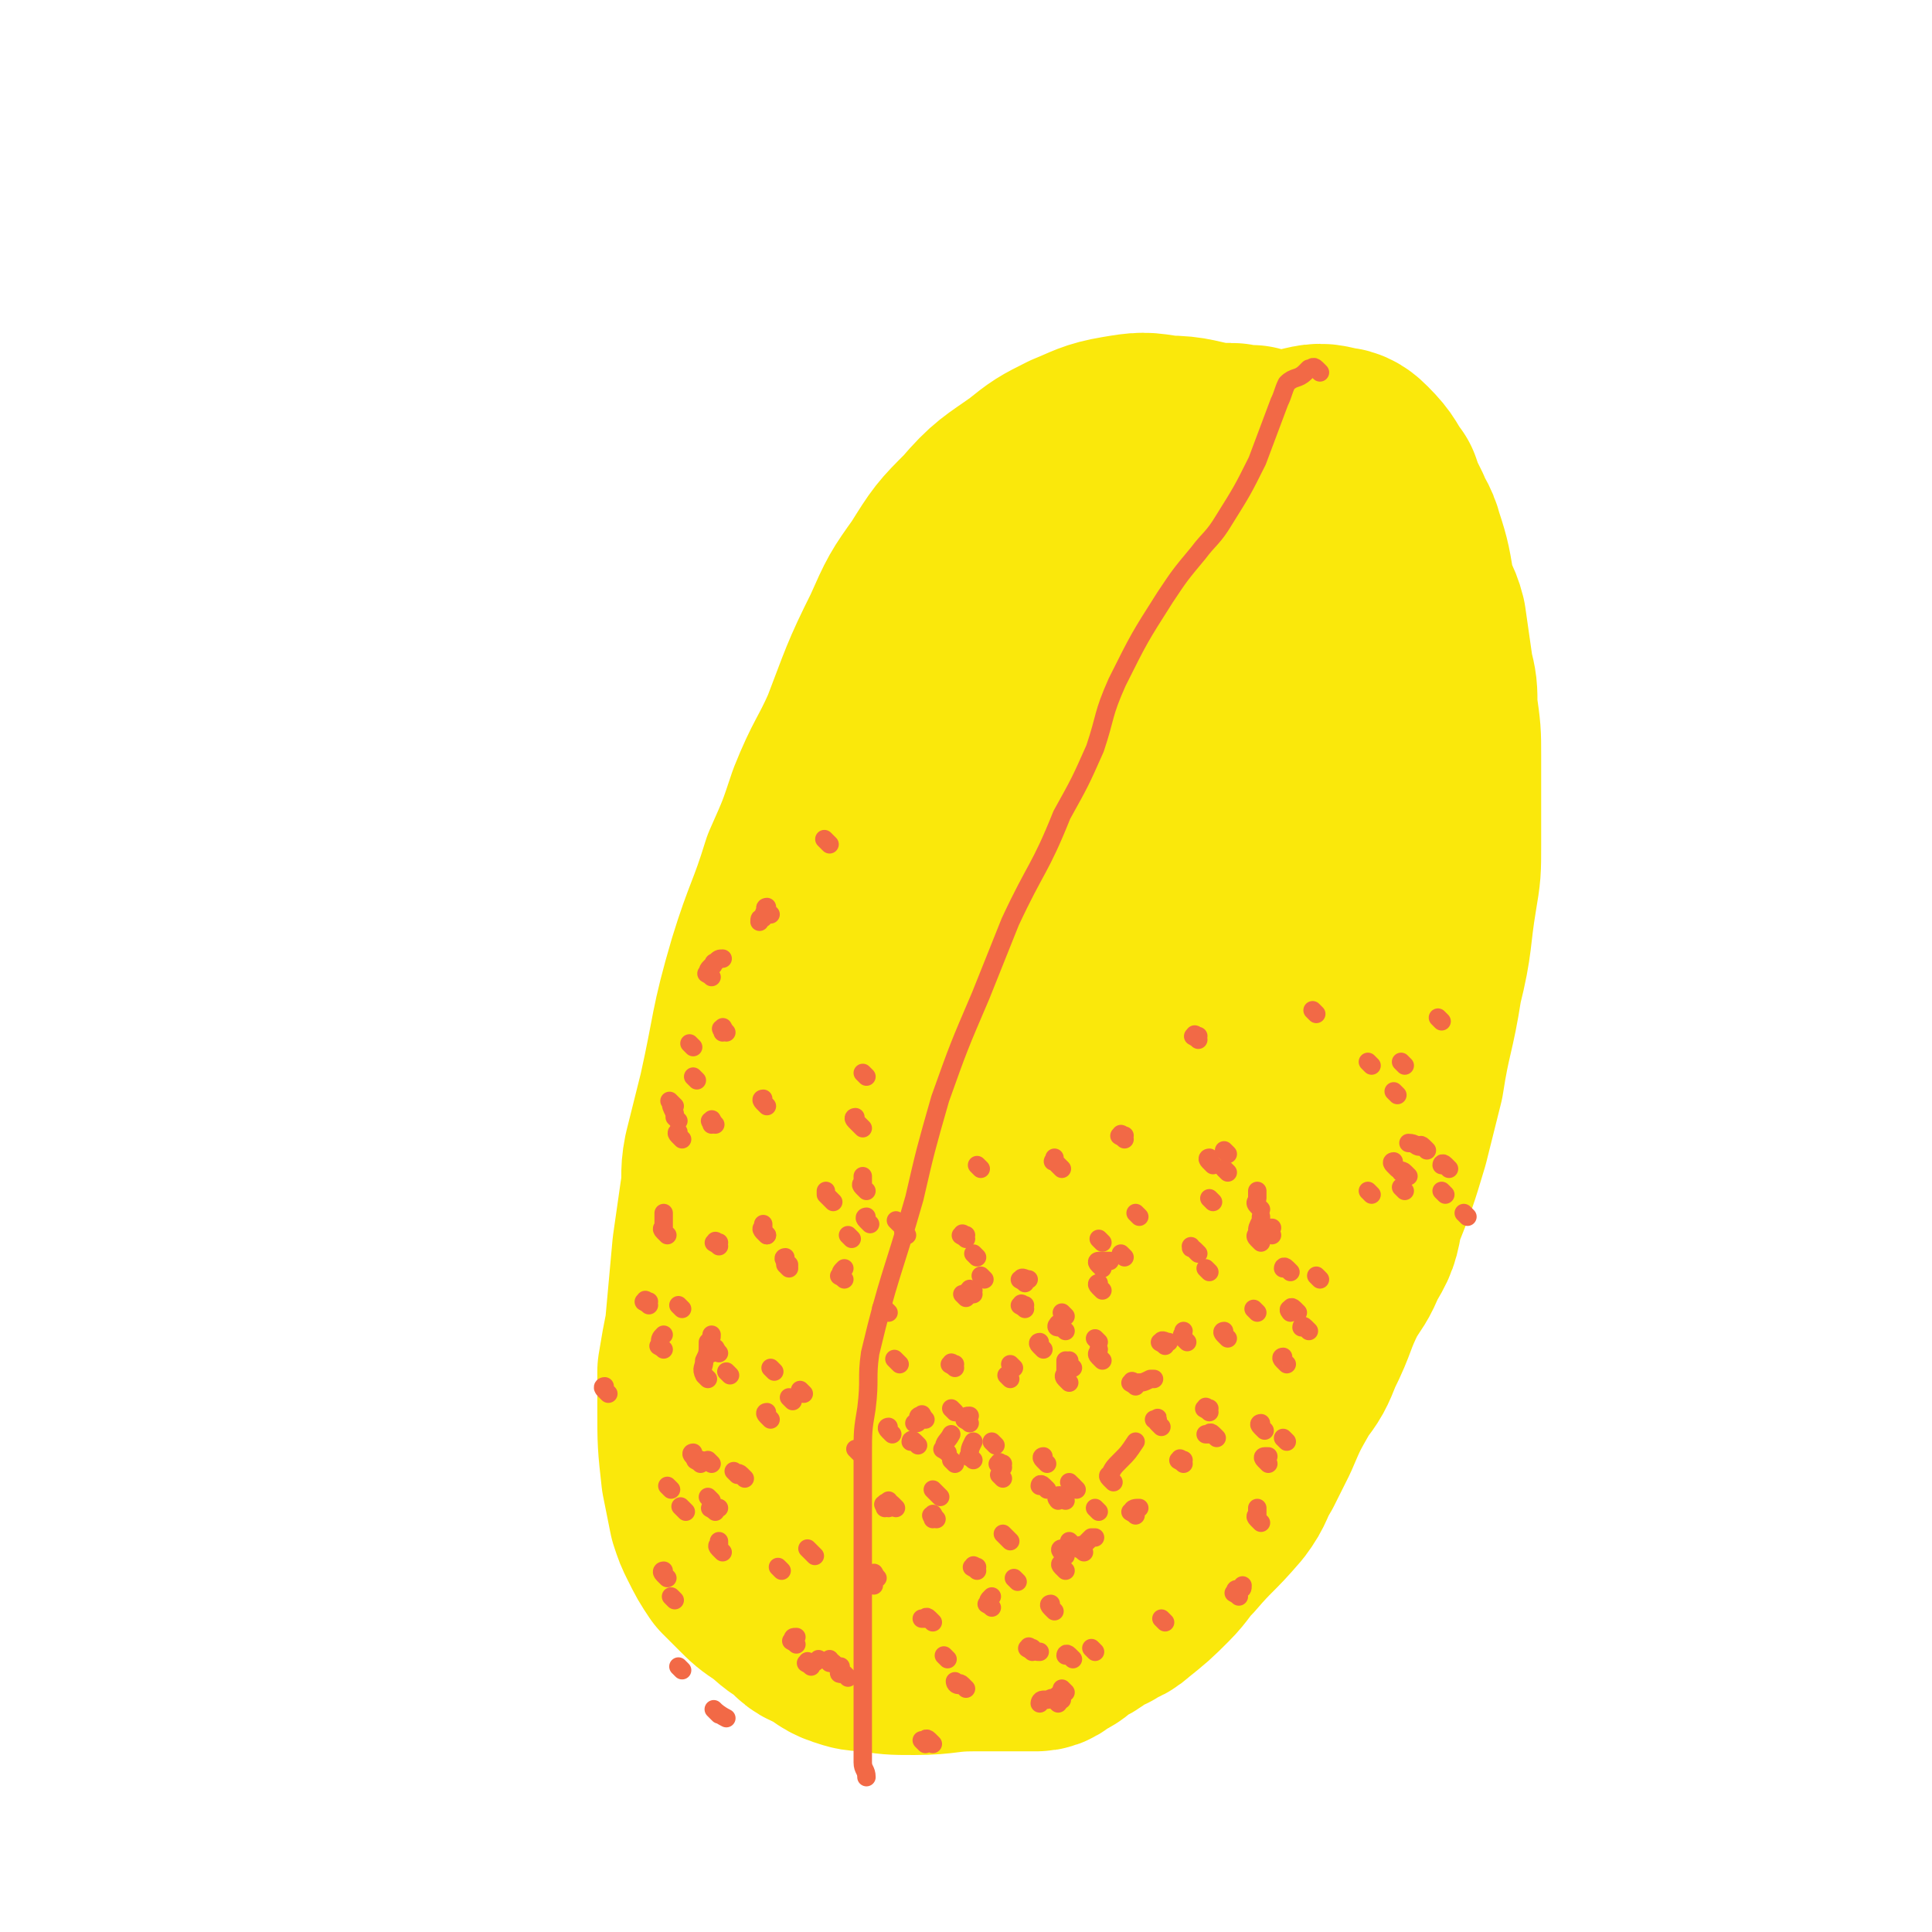 <svg viewBox='0 0 524 524' version='1.1' xmlns='http://www.w3.org/2000/svg' xmlns:xlink='http://www.w3.org/1999/xlink'><g fill='none' stroke='#F26946' stroke-width='5' stroke-linecap='round' stroke-linejoin='round'><path d='M276,162c-1,-1 -1,-1 -1,-1 -1,-1 -1,0 -1,0 -1,0 -1,0 -2,0 -2,0 -2,0 -5,0 -4,0 -4,-1 -7,0 -5,1 -5,1 -9,3 -4,2 -4,2 -7,4 -5,3 -5,2 -9,6 -7,7 -7,7 -13,16 -5,7 -5,7 -9,14 -4,8 -5,8 -8,16 -4,10 -4,10 -7,20 -8,27 -8,27 -14,54 -2,11 -1,11 -2,22 -1,9 -1,9 -1,17 0,16 0,16 1,31 1,9 1,9 3,18 1,8 1,8 4,16 1,5 1,5 4,10 2,4 3,4 6,8 5,6 5,6 11,12 5,6 5,6 10,11 4,3 3,4 8,7 6,3 6,4 13,5 7,2 8,1 15,1 9,-1 10,-1 18,-4 4,-1 3,-3 6,-6 8,-8 8,-8 15,-16 7,-8 7,-8 14,-17 8,-11 8,-10 15,-22 4,-6 3,-6 5,-13 4,-12 5,-12 8,-26 4,-20 4,-20 7,-40 3,-12 3,-12 5,-25 2,-14 4,-13 5,-27 2,-14 1,-14 1,-28 0,-7 0,-7 -1,-14 -2,-6 -2,-6 -4,-12 -2,-5 -2,-5 -4,-9 -5,-8 -5,-8 -10,-14 -4,-4 -5,-4 -10,-7 -7,-5 -7,-5 -15,-8 -6,-2 -7,-2 -12,-1 -13,2 -14,2 -25,8 -7,3 -8,3 -12,9 -19,24 -17,25 -35,49 '/></g>
<g fill='none' stroke='#F26946' stroke-width='60' stroke-linecap='round' stroke-linejoin='round'><path d='M295,184c-1,-1 -1,-1 -1,-1 -1,-1 -1,-1 -1,-1 0,0 0,0 -1,-1 0,0 0,-1 -1,-1 -1,-1 -1,-1 -2,-1 -1,-1 -1,-1 -2,-1 -2,0 -1,-1 -3,-1 -8,-1 -8,-2 -15,-1 -5,0 -5,1 -10,3 -4,1 -5,1 -8,3 -6,6 -6,7 -11,14 -3,6 -2,7 -5,13 -3,6 -3,6 -6,13 -4,11 -4,11 -8,22 -3,7 -3,7 -5,14 -3,10 -3,10 -6,21 -2,12 -2,12 -4,24 -1,4 -1,4 -2,9 0,8 -1,8 -1,16 0,6 0,6 0,13 -1,8 -1,8 -1,15 0,8 0,8 0,15 0,6 0,6 0,11 1,11 0,11 2,21 0,5 0,5 2,10 1,3 0,3 2,6 2,3 2,3 4,6 2,2 2,2 5,4 3,1 3,1 6,3 2,1 2,1 4,1 3,0 3,-1 7,-2 3,-1 4,-1 7,-3 6,-4 6,-4 11,-8 5,-4 5,-4 9,-7 4,-4 5,-3 8,-7 6,-5 6,-5 11,-10 4,-4 3,-4 7,-8 6,-7 6,-7 11,-14 4,-5 4,-5 6,-10 4,-5 4,-5 7,-11 4,-9 4,-9 9,-18 3,-6 3,-6 6,-13 4,-11 4,-11 7,-21 3,-8 3,-8 5,-16 3,-20 3,-20 6,-40 1,-5 1,-5 1,-11 0,-9 0,-9 0,-18 0,-6 0,-6 0,-12 0,-6 0,-6 -1,-11 -1,-3 -1,-3 -2,-6 -1,-3 -1,-3 -2,-6 -2,-4 -2,-4 -4,-8 -1,-2 -1,-2 -3,-4 -3,-2 -3,-2 -7,-2 -3,0 -3,-1 -7,0 -6,2 -6,2 -12,6 -4,2 -4,2 -8,5 -6,5 -5,6 -11,12 -10,11 -11,11 -19,23 -7,9 -7,9 -11,20 -7,15 -7,15 -11,32 -6,24 -6,25 -10,50 -2,11 -2,11 -3,23 0,8 0,8 0,16 0,9 0,9 0,18 0,4 0,4 0,8 0,4 0,4 0,7 0,2 0,2 1,4 1,2 1,3 2,3 1,1 2,0 3,0 4,-4 5,-3 8,-8 11,-13 11,-13 19,-29 6,-9 5,-10 9,-20 5,-15 5,-16 10,-31 4,-14 4,-14 9,-28 3,-11 3,-11 6,-22 4,-13 4,-13 7,-26 2,-10 2,-10 4,-20 1,-4 0,-4 1,-9 0,-2 0,-2 0,-3 0,-1 -1,-1 -1,-1 -1,1 -1,2 -2,4 -2,3 -2,3 -4,6 -4,7 -5,7 -8,14 -3,8 -2,8 -4,16 -2,11 -2,11 -4,22 -2,14 -1,15 -4,29 -1,12 -2,12 -4,23 -3,12 -4,12 -7,24 -3,11 -4,11 -5,21 0,4 1,4 1,8 '/><path d='M341,160c-1,-1 -1,-1 -1,-1 -1,-1 -1,0 -1,0 0,0 0,1 -1,1 -1,0 -1,-1 -1,-1 -1,-1 -2,-1 -3,-2 -2,-1 -1,-1 -4,-2 -4,-1 -4,-1 -9,-1 -4,0 -4,-1 -8,0 -7,1 -8,1 -14,3 -4,1 -3,2 -6,4 -4,3 -5,3 -9,5 -7,5 -7,5 -14,10 -4,3 -4,2 -9,6 -4,4 -5,3 -8,8 -5,7 -5,7 -9,15 -2,5 -2,5 -4,10 -2,6 -2,5 -4,11 -3,11 -3,11 -5,22 -1,5 -1,6 -2,11 0,5 -1,5 -2,10 -1,6 -1,6 -2,13 -1,6 -2,6 -2,12 -1,8 -1,8 -2,16 0,4 -1,4 -1,7 0,6 0,6 0,13 0,7 0,7 0,15 -1,9 -1,9 -2,18 0,6 -1,7 0,13 1,13 2,13 4,26 0,6 0,6 2,11 1,5 1,5 2,9 1,1 1,1 1,2 2,3 2,3 3,5 1,1 1,1 2,2 1,1 0,2 1,3 2,2 2,2 4,2 6,2 6,2 12,2 5,0 5,0 10,-1 7,-1 7,-1 13,-4 4,-1 4,-2 6,-5 5,-5 5,-5 9,-10 4,-6 4,-6 9,-12 4,-5 4,-5 8,-10 4,-5 4,-5 9,-10 4,-6 4,-6 8,-12 6,-9 6,-9 12,-18 3,-6 2,-6 5,-12 4,-9 4,-9 7,-18 2,-7 2,-7 4,-14 2,-6 2,-6 3,-12 3,-12 3,-12 5,-24 2,-7 2,-7 3,-15 2,-10 3,-10 4,-20 1,-6 1,-6 1,-12 0,-6 0,-6 0,-11 0,-4 0,-4 -1,-9 0,-6 0,-7 -1,-13 -1,-5 -1,-4 -2,-9 0,-5 0,-6 -1,-11 -1,-3 -1,-3 -2,-5 -1,-3 -1,-3 -1,-5 -1,-2 -1,-2 -2,-4 -1,-3 -1,-3 -3,-5 -2,-3 -2,-3 -4,-6 -1,-2 -2,-2 -3,-3 -3,-3 -2,-3 -5,-5 -1,-1 -1,-1 -3,-2 -2,-1 -2,-1 -4,-2 -2,-1 -2,-1 -4,-1 -4,-1 -4,-1 -7,-2 -3,0 -3,0 -6,0 -3,0 -3,1 -7,1 -4,1 -4,0 -8,1 -4,1 -4,1 -8,4 -4,2 -4,2 -7,4 -4,3 -5,3 -8,7 -4,3 -4,3 -8,7 -4,4 -5,4 -9,9 -4,4 -5,4 -8,9 -4,7 -4,7 -6,14 -8,28 -8,29 -14,58 -2,10 -2,10 -3,21 '/></g>
<g fill='none' stroke='#FAE80B' stroke-width='60' stroke-linecap='round' stroke-linejoin='round'><path d='M341,125c-1,-1 -1,-1 -1,-1 -1,-1 -1,0 -1,0 -1,0 -1,0 -2,0 -2,0 -2,-1 -3,-1 -2,0 -2,0 -4,0 -7,-1 -7,-2 -14,-2 -6,-1 -6,-1 -12,0 -6,1 -7,2 -12,4 -6,3 -6,3 -11,7 -7,5 -8,5 -14,12 -6,6 -6,6 -11,14 -5,7 -5,7 -9,16 -6,12 -6,13 -11,26 -4,9 -5,9 -9,19 -3,9 -3,9 -7,18 -4,13 -5,13 -9,26 -5,17 -4,17 -8,35 -2,8 -2,8 -4,16 -1,5 0,5 -1,11 -1,7 -1,7 -2,14 -1,11 -1,11 -2,22 -1,5 -1,5 -2,11 0,5 0,5 0,10 0,9 0,9 1,18 1,5 1,5 2,10 1,3 1,3 2,5 2,4 2,4 4,7 2,2 2,2 4,4 3,3 3,3 6,5 4,3 3,3 7,5 2,2 2,3 5,4 4,2 4,3 7,4 3,1 3,1 6,1 6,1 6,1 12,1 8,0 8,-1 16,-1 5,0 5,0 10,0 3,0 3,0 7,0 2,0 2,-1 4,-2 2,-1 2,-1 4,-3 5,-2 4,-3 9,-5 2,-2 3,-1 5,-3 5,-4 5,-4 9,-8 3,-3 3,-4 6,-7 6,-7 6,-6 12,-13 3,-4 2,-4 5,-9 2,-4 2,-4 4,-8 3,-7 3,-7 7,-14 3,-4 3,-4 5,-9 4,-8 3,-8 7,-16 3,-5 3,-4 5,-9 3,-5 3,-5 4,-11 4,-10 4,-10 7,-20 2,-8 2,-8 4,-16 2,-13 3,-13 5,-26 3,-12 2,-12 4,-24 1,-6 1,-6 1,-13 0,-12 0,-12 0,-24 0,-6 0,-6 -1,-13 0,-5 0,-5 -1,-9 -1,-7 -1,-7 -2,-14 -1,-4 -2,-4 -3,-8 -1,-6 -1,-7 -3,-13 -1,-4 -2,-4 -3,-7 -2,-4 -2,-4 -3,-7 -3,-4 -2,-4 -6,-8 -1,-1 -2,-2 -4,-2 -4,-1 -4,-1 -8,0 -4,1 -4,2 -7,4 -6,5 -7,4 -12,9 -9,9 -10,8 -17,18 -15,21 -16,21 -28,43 -12,22 -13,22 -21,46 -13,38 -13,38 -22,78 -4,18 -4,18 -6,37 -1,10 -1,10 0,19 1,7 0,8 4,14 2,4 3,5 7,7 4,3 4,3 8,3 6,0 7,0 11,-3 7,-3 7,-4 11,-10 6,-7 5,-8 9,-16 8,-19 9,-18 15,-38 15,-48 16,-48 27,-97 6,-28 5,-28 7,-57 0,-10 1,-10 -2,-19 -1,-4 -2,-5 -5,-5 -10,0 -13,-1 -20,5 -23,19 -25,21 -40,47 -18,29 -19,31 -28,64 -7,28 -4,29 -4,58 0,17 0,18 3,34 2,6 2,8 7,11 6,3 8,4 15,2 11,-3 13,-4 22,-12 16,-14 18,-14 28,-32 14,-25 13,-27 19,-54 6,-26 3,-27 5,-53 1,-12 2,-12 1,-24 0,-4 0,-7 -2,-7 -4,0 -6,2 -10,7 -15,19 -18,18 -27,40 -14,31 -13,33 -20,66 -3,14 -1,15 0,29 0,7 1,8 2,15 0,0 1,1 1,0 3,-2 4,-2 6,-5 4,-6 4,-6 7,-13 5,-12 5,-13 8,-26 3,-11 2,-12 4,-23 1,-4 2,-4 2,-9 0,-2 0,-2 -1,-4 -2,-2 -2,-3 -4,-3 -2,0 -3,0 -5,2 -6,7 -8,7 -11,15 -9,24 -10,25 -15,50 -2,15 -1,15 1,30 1,8 1,8 4,15 1,2 2,5 3,4 2,-2 2,-5 3,-10 5,-16 6,-16 9,-33 5,-18 4,-18 8,-36 3,-19 4,-19 7,-38 2,-12 2,-12 3,-25 0,-3 0,-5 -2,-6 -2,-1 -5,-1 -6,2 -13,28 -14,30 -21,60 -4,21 -1,22 -2,43 0,10 1,10 2,19 '/></g>
<g fill='none' stroke='#F26946' stroke-width='5' stroke-linecap='round' stroke-linejoin='round'><path d='M358,101c-1,-1 -1,-1 -1,-1 -1,-1 -1,0 -2,0 -1,1 -1,1 -1,1 -2,2 -3,1 -5,3 -1,2 -1,3 -2,5 -3,8 -3,8 -6,16 -4,8 -4,8 -9,16 -3,5 -4,5 -7,9 -5,6 -5,6 -9,12 -7,11 -7,11 -13,23 -4,9 -3,9 -6,18 -4,9 -4,9 -9,18 -6,15 -7,14 -14,29 -4,10 -4,10 -8,20 -6,14 -6,14 -11,28 -4,14 -4,14 -7,27 -6,21 -7,21 -12,42 -1,7 0,7 -1,15 -1,6 -1,6 -1,13 0,9 0,9 0,17 0,8 0,8 0,17 0,4 0,4 0,9 0,6 0,6 0,12 0,3 0,3 0,7 0,5 0,5 0,9 0,3 0,3 0,5 0,2 0,2 0,4 0,2 0,2 0,3 0,2 1,2 1,4 '/><path d='M265,341c-1,-1 -1,-1 -1,-1 '/><path d='M253,473c-1,-1 -1,-1 -1,-1 -1,-1 -1,0 -1,0 0,0 -1,0 -1,0 0,0 1,1 1,1 '/><path d='M289,459c-1,-1 -1,-1 -1,-1 '/><path d='M297,448c-1,-1 -1,-1 -1,-1 '/><path d='M316,440c-1,-1 -1,-1 -1,-1 '/><path d='M336,433c-1,-1 -2,-1 -1,-1 0,-1 0,-1 1,-1 1,0 1,0 1,-1 '/><path d='M291,450c-1,-1 -1,-1 -1,-1 -1,-1 -1,0 -1,0 '/><path d='M287,462c-1,-1 -1,-1 -1,-1 -1,-1 -1,0 -2,0 -1,0 -1,0 -1,0 -1,0 -1,1 -1,1 '/><path d='M262,458c-1,-1 -1,-1 -1,-1 -1,-1 -1,0 -1,0 -1,0 -1,-1 -1,-1 0,0 0,0 0,0 '/><path d='M253,440c-1,-1 -1,-1 -1,-1 -1,-1 -1,0 -1,0 0,0 0,0 -1,0 '/><path d='M243,409c-1,-1 -1,-1 -1,-1 -1,-1 -1,0 -1,0 0,0 0,0 0,-1 '/><path d='M242,389c-1,-1 -1,-1 -1,-1 -1,-1 0,-1 0,-1 '/><path d='M251,385c-1,-1 -1,-2 -1,-1 -1,0 -1,0 -1,1 0,1 0,1 -1,1 '/><path d='M238,428c-1,-1 -1,-2 -1,-1 -1,0 0,1 0,2 0,1 0,1 0,1 '/><path d='M280,448c-1,-1 -2,-1 -1,-1 0,-1 0,0 1,0 1,1 1,1 2,1 '/><path d='M289,426c-1,-1 -1,-1 -1,-1 -1,-1 0,-1 0,-1 '/><path d='M298,410c-1,-1 -1,-1 -1,-1 '/><path d='M284,404c-1,-1 -1,-1 -1,-1 -1,-1 -1,0 -1,0 '/><path d='M289,407c-1,-1 -1,-1 -1,-1 -1,-1 -1,0 -1,0 -1,0 0,1 0,1 '/><path d='M291,419c-1,-1 -1,-1 -1,-1 '/><path d='M254,412c-1,-1 -1,-2 -1,-1 -1,0 0,0 0,1 '/><path d='M274,418c-1,-1 -1,-1 -1,-1 -1,-1 -1,-1 -1,-1 '/><path d='M255,406c-1,-1 -1,-1 -1,-1 -1,-1 -1,-1 -1,-1 0,0 0,0 0,0 '/><path d='M272,398c-1,-1 -2,-1 -1,-1 0,-1 0,0 1,0 '/><path d='M291,403c-1,-1 -1,-1 -1,-1 '/><path d='M308,411c-1,-1 -2,-1 -1,-1 0,-1 1,-1 2,-1 '/><path d='M342,413c-1,-1 -1,-1 -1,-1 -1,-1 0,-1 0,-1 0,-1 0,-1 0,-2 '/><path d='M344,397c-1,-1 -1,-1 -1,-1 -1,-1 0,-1 0,-1 0,0 1,0 1,0 '/><path d='M349,391c-1,-1 -1,-1 -1,-1 '/><path d='M330,390c-1,-1 -1,-1 -1,-1 -1,-1 -1,0 -1,0 0,0 0,0 -1,0 '/><path d='M284,397c-1,-1 -1,-1 -1,-1 -1,-1 0,-1 0,-1 '/><path d='M263,386c-1,-1 -2,-1 -1,-1 0,-1 0,-1 1,-1 '/><path d='M262,352c-1,-1 -1,-1 -1,-1 '/><path d='M274,374c-1,-1 -1,-1 -1,-1 '/><path d='M269,436c-1,-1 -2,-1 -1,-1 0,-1 0,-1 1,-2 0,0 0,0 0,0 '/><path d='M264,396c-1,-1 -2,-1 -1,-1 0,-2 0,-2 1,-4 '/><path d='M244,370c-1,-1 -2,-2 -1,-1 0,0 0,0 1,1 '/><path d='M265,426c-1,-1 -2,-1 -1,-1 0,-1 0,0 1,0 '/><path d='M299,369c-1,-1 -1,-1 -1,-1 -1,-1 0,-1 0,-2 '/><path d='M290,375c-1,-1 -1,-1 -1,-1 -1,-1 0,-1 0,-2 0,-2 0,-2 0,-3 0,0 0,0 0,0 '/><path d='M299,344c-1,-1 -1,-1 -1,-1 -1,-1 0,-1 0,-1 1,0 1,0 2,0 1,0 1,0 1,0 '/><path d='M308,376c-1,-1 -2,-1 -1,-1 0,-1 0,0 1,0 2,0 2,0 4,-1 0,0 0,0 1,0 '/><path d='M343,388c-1,-1 -1,-1 -1,-1 -1,-1 0,-1 0,-1 '/><path d='M352,356c-1,-1 -1,-1 -1,-1 -1,-1 -1,0 -1,0 -1,0 0,1 0,1 '/><path d='M321,397c-1,-1 -2,-1 -1,-1 0,-1 0,0 1,0 '/><path d='M286,437c-1,-1 -1,-1 -1,-1 -1,-1 0,-1 0,-1 '/><path d='M257,394c-1,-1 -2,-1 -1,-1 0,-2 1,-2 2,-4 '/><path d='M278,355c-1,-1 -2,-1 -1,-1 0,-1 0,0 1,0 '/><path d='M289,361c-1,-1 -1,-1 -1,-1 -1,-1 -1,0 -1,0 -1,0 0,-1 0,-1 '/><path d='M316,365c-1,-1 -2,-1 -1,-1 0,-1 1,0 2,0 0,0 0,0 0,0 '/><path d='M349,370c-1,-1 -1,-1 -1,-1 -1,-1 0,-1 0,-1 '/><path d='M372,324c-1,-1 -1,-1 -1,-1 '/><path d='M381,289c-1,-1 -1,-1 -1,-1 '/><path d='M391,277c-1,-1 -1,-1 -1,-1 '/><path d='M372,289c-1,-1 -1,-1 -1,-1 '/><path d='M333,363c-1,-1 -1,-1 -1,-1 -1,-1 0,-1 0,-1 '/><path d='M342,328c-1,-1 -1,-1 -1,-1 -1,-1 0,-1 0,-2 0,-1 0,-1 0,-2 '/><path d='M357,275c-1,-1 -1,-1 -1,-1 '/><path d='M315,387c-1,-1 -1,-1 -1,-1 -1,-1 0,-1 0,-1 0,-1 0,0 -1,0 '/><path d='M283,366c-1,-1 -1,-1 -1,-1 -1,-1 0,-1 0,-1 '/><path d='M249,392c-1,-1 -1,-1 -1,-1 -1,-1 -1,0 -1,0 '/><path d='M259,383c-1,-1 -1,-1 -1,-1 '/><path d='M257,450c-1,-1 -1,-1 -1,-1 '/><path d='M259,397c-1,-1 -1,-1 -1,-1 '/><path d='M259,371c-1,-1 -2,-1 -1,-1 0,-1 0,0 1,0 '/><path d='M267,347c-1,-1 -1,-1 -1,-1 '/><path d='M266,317c-1,-1 -1,-1 -1,-1 '/><path d='M246,335c-1,-1 -1,-1 -1,-1 '/><path d='M264,351c-1,-1 -2,-1 -1,-1 0,-1 0,0 1,0 '/><path d='M233,394c-1,-1 -1,-1 -1,-1 '/><path d='M193,407c-1,-1 -1,-1 -1,-1 '/><path d='M216,446c-1,-1 -2,-1 -1,-1 0,-1 0,-1 1,-1 '/><path d='M227,452c-1,-1 -1,-1 -1,-1 -1,-1 -1,0 -1,0 0,0 0,0 0,-1 '/><path d='M196,421c-1,-1 -1,-1 -1,-1 -1,-1 0,-1 0,-1 0,0 0,0 0,-1 '/><path d='M165,378c-1,-1 -1,-1 -1,-1 -1,-1 0,-1 0,-1 '/><path d='M189,293c-1,-1 -1,-1 -1,-1 '/><path d='M197,280c-1,-1 -1,-2 -1,-1 -1,0 0,0 0,1 '/><path d='M176,354c-1,-1 -2,-1 -1,-1 0,-1 0,0 1,0 '/><path d='M189,396c-1,-1 -1,-1 -1,-1 -1,-1 0,-1 0,-1 '/><path d='M198,373c-1,-1 -1,-1 -1,-1 '/><path d='M194,305c-1,-1 -1,-2 -1,-1 -1,0 0,0 0,1 '/><path d='M210,372c-1,-1 -1,-1 -1,-1 '/><path d='M212,426c-1,-1 -1,-1 -1,-1 '/><path d='M181,335c-1,-1 -1,-1 -1,-1 -1,-1 0,-1 0,-1 0,-2 0,-2 0,-4 0,0 0,0 0,0 '/><path d='M185,355c-1,-1 -1,-1 -1,-1 '/><path d='M193,397c-1,-1 -1,-1 -1,-1 '/><path d='M194,410c-1,-1 -2,-1 -1,-1 0,-1 0,0 1,0 0,0 1,0 1,0 '/><path d='M209,385c-1,-1 -1,-1 -1,-1 -1,-1 0,-1 0,-1 '/><path d='M214,344c-1,-1 -1,-1 -1,-1 '/><path d='M229,347c-1,-1 -2,-1 -1,-1 0,-1 0,-1 1,-2 0,0 0,0 0,0 '/><path d='M236,332c-1,-1 -1,-1 -1,-1 -1,-1 0,-1 0,-1 '/><path d='M234,306c-1,-1 -1,-1 -1,-1 -1,-1 -1,-1 -1,-1 -1,-1 0,-1 0,-1 '/><path d='M195,338c-1,-1 -2,-1 -1,-1 0,-1 0,0 1,0 '/><path d='M190,397c-1,-1 -2,-1 -1,-1 0,-1 0,0 1,0 '/><path d='M220,452c-1,-1 -2,-1 -1,-1 0,-1 0,0 1,0 1,0 1,0 2,-1 '/><path d='M192,374c-1,-1 -1,-1 -1,-1 -1,-2 0,-2 0,-4 1,-2 1,-2 1,-5 1,-1 1,-1 1,-2 '/><path d='M208,335c-1,-1 -1,-1 -1,-1 '/><path d='M195,367c-1,-1 -1,-2 -1,-1 -1,0 -1,0 -1,1 '/><path d='M181,428c-1,-1 -1,-1 -1,-1 -1,-1 0,-1 0,-1 '/><path d='M221,422c-1,-1 -1,-1 -1,-1 -1,-1 -1,-1 -1,-1 0,0 0,0 0,0 '/><path d='M208,335c-1,-1 -1,-1 -1,-1 -1,-1 0,-1 0,-1 0,-1 0,-1 0,-1 '/><path d='M185,309c-1,-1 -1,-1 -1,-1 -1,-1 0,-1 0,-1 '/><path d='M184,304c-1,-1 -1,-1 -1,-1 '/><path d='M188,284c-1,-1 -1,-1 -1,-1 '/><path d='M193,265c-1,-1 -2,-1 -1,-1 0,-1 0,-1 1,-2 1,0 0,-1 1,-1 1,-1 1,-1 2,-1 '/><path d='M225,229c-1,-1 -2,-2 -1,-1 0,0 0,0 1,1 '/><path d='M209,248c-1,-1 -1,-1 -1,-1 -1,-1 0,-1 0,-1 0,1 -1,1 -1,3 -1,0 -1,0 -1,1 '/><path d='M183,300c-1,-1 -2,-2 -1,-1 0,1 0,1 1,3 '/><path d='M218,378c-1,-1 -1,-1 -1,-1 '/><path d='M226,326c-1,-1 -1,-1 -1,-1 -1,-1 -1,-1 -1,-1 0,0 0,0 0,-1 '/><path d='M235,292c-1,-1 -1,-1 -1,-1 '/><path d='M231,336c-1,-1 -1,-1 -1,-1 '/><path d='M275,371c-1,-1 -1,-1 -1,-1 '/><path d='M291,371c-1,-1 -1,-1 -1,-1 -1,-1 0,-1 0,-1 '/><path d='M299,350c-1,-1 -1,-1 -1,-1 -1,-1 0,-1 0,-1 '/><path d='M298,364c-1,-1 -1,-1 -1,-1 '/><path d='M289,357c-1,-1 -1,-1 -1,-1 '/><path d='M278,348c-1,-1 -2,-1 -1,-1 0,-1 1,0 2,0 0,0 0,0 0,0 '/><path d='M289,422c-1,-1 -1,-1 -1,-1 -1,-1 0,-1 0,-1 '/><path d='M302,402c-1,-1 -1,-1 -1,-1 -1,-1 0,-1 0,-1 1,-2 1,-2 3,-4 2,-2 2,-2 4,-5 '/><path d='M381,323c-1,-1 -1,-1 -1,-1 '/><path d='M345,335c-1,-1 -2,-1 -1,-1 0,-1 0,-1 1,-1 '/><path d='M292,404c-1,-1 -1,-1 -1,-1 '/><path d='M342,337c-1,-1 -1,-1 -1,-1 -1,-1 0,-1 0,-2 0,-1 0,-1 1,-3 0,0 0,0 0,-1 '/><path d='M379,317c-1,-1 -1,-1 -1,-1 -1,-1 0,-1 0,-1 '/><path d='M392,324c-1,-1 -1,-1 -1,-1 '/><path d='M393,317c-1,-1 -1,-1 -1,-1 -1,-1 -1,0 -1,0 '/><path d='M382,319c-1,-1 -1,-1 -1,-1 -1,-1 -1,0 -1,0 '/><path d='M202,401c-1,-1 -1,-1 -1,-1 -1,-1 -1,0 -1,0 0,0 0,0 -1,-1 '/><path d='M182,404c-1,-1 -1,-1 -1,-1 '/><path d='M183,434c-1,-1 -1,-1 -1,-1 '/><path d='M180,366c-1,-1 -2,-1 -1,-1 0,-2 0,-2 1,-3 0,0 0,0 0,0 '/><path d='M208,300c-1,-1 -1,-1 -1,-1 -1,-1 0,-1 0,-1 '/><path d='M235,323c-1,-1 -1,-1 -1,-1 -1,-1 0,-1 0,-1 0,-1 0,-1 0,-2 0,0 0,0 0,0 '/><path d='M262,336c-1,-1 -2,-1 -1,-1 0,-1 0,0 1,0 '/><path d='M329,326c-1,-1 -1,-1 -1,-1 '/><path d='M329,316c-1,-1 -1,-1 -1,-1 -1,-1 0,-1 0,-1 '/><path d='M333,313c-1,-1 -1,-1 -1,-1 '/><path d='M299,337c-1,-1 -1,-1 -1,-1 '/><path d='M309,330c-1,-1 -1,-1 -1,-1 '/><path d='M325,282c-1,-1 -2,-1 -1,-1 0,-1 0,0 1,0 '/><path d='M379,297c-1,-1 -1,-1 -1,-1 '/><path d='M387,312c-1,-1 -1,-1 -1,-1 -1,-1 -1,0 -1,0 -1,0 -1,-1 -3,-1 0,0 0,0 0,0 '/><path d='M325,340c-1,-1 -1,-1 -1,-1 -1,-1 -1,0 -1,-1 0,0 0,0 0,0 '/><path d='M288,317c-1,-1 -1,-1 -1,-1 -1,-1 -1,-1 -1,-1 -1,0 0,0 0,-1 '/><path d='M305,341c-1,-1 -1,-1 -1,-1 '/><path d='M328,345c-1,-1 -1,-1 -1,-1 '/><path d='M305,309c-1,-1 -2,-1 -1,-1 0,-1 0,0 1,0 '/><path d='M333,318c-1,-1 -1,-1 -1,-1 '/><path d='M350,345c-1,-1 -1,-1 -1,-1 -1,-1 -1,0 -1,0 '/><path d='M328,383c-1,-1 -2,-1 -1,-1 0,-1 0,0 1,0 '/><path d='M322,364c-1,-1 -1,-1 -1,-1 -1,-1 0,-1 0,-2 '/><path d='M398,330c-1,-1 -1,-1 -1,-1 '/><path d='M358,347c-1,-1 -1,-1 -1,-1 '/><path d='M355,361c-1,-1 -1,-1 -1,-1 -1,-1 -1,0 -1,0 '/><path d='M288,461c-1,-1 -1,-2 -1,-1 -1,0 0,0 0,1 '/><path d='M230,455c-1,-1 -1,-1 -1,-1 -1,-1 -1,0 -1,0 -1,0 0,-1 0,-2 '/><path d='M195,465c-1,-1 -2,-2 -1,-1 0,0 1,1 3,2 0,0 0,0 0,0 '/><path d='M185,453c-1,-1 -1,-1 -1,-1 '/><path d='M186,410c-1,-1 -2,-2 -1,-1 0,0 0,0 1,1 '/><path d='M215,380c-1,-1 -1,-1 -1,-1 '/><path d='M214,343c-1,-1 -1,-1 -1,-1 -1,-1 0,-1 0,-1 '/><path d='M244,332c-1,-1 -1,-1 -1,-1 '/><path d='M276,429c-1,-1 -1,-1 -1,-1 '/><path d='M294,421c-1,-1 -2,-1 -1,-1 0,-1 0,-1 1,-1 1,-1 1,-1 2,-2 1,0 1,0 1,0 '/><path d='M341,356c-1,-1 -1,-1 -1,-1 '/><path d='M272,401c-1,-1 -1,-1 -1,-1 '/><path d='M270,392c-1,-1 -1,-1 -1,-1 '/><path d='M241,409c-1,-1 -1,-2 -1,-1 -1,0 0,0 0,1 '/><path d='M241,356c-1,-1 -1,-1 -1,-1 -1,-1 -1,0 -1,0 '/></g>
</svg>